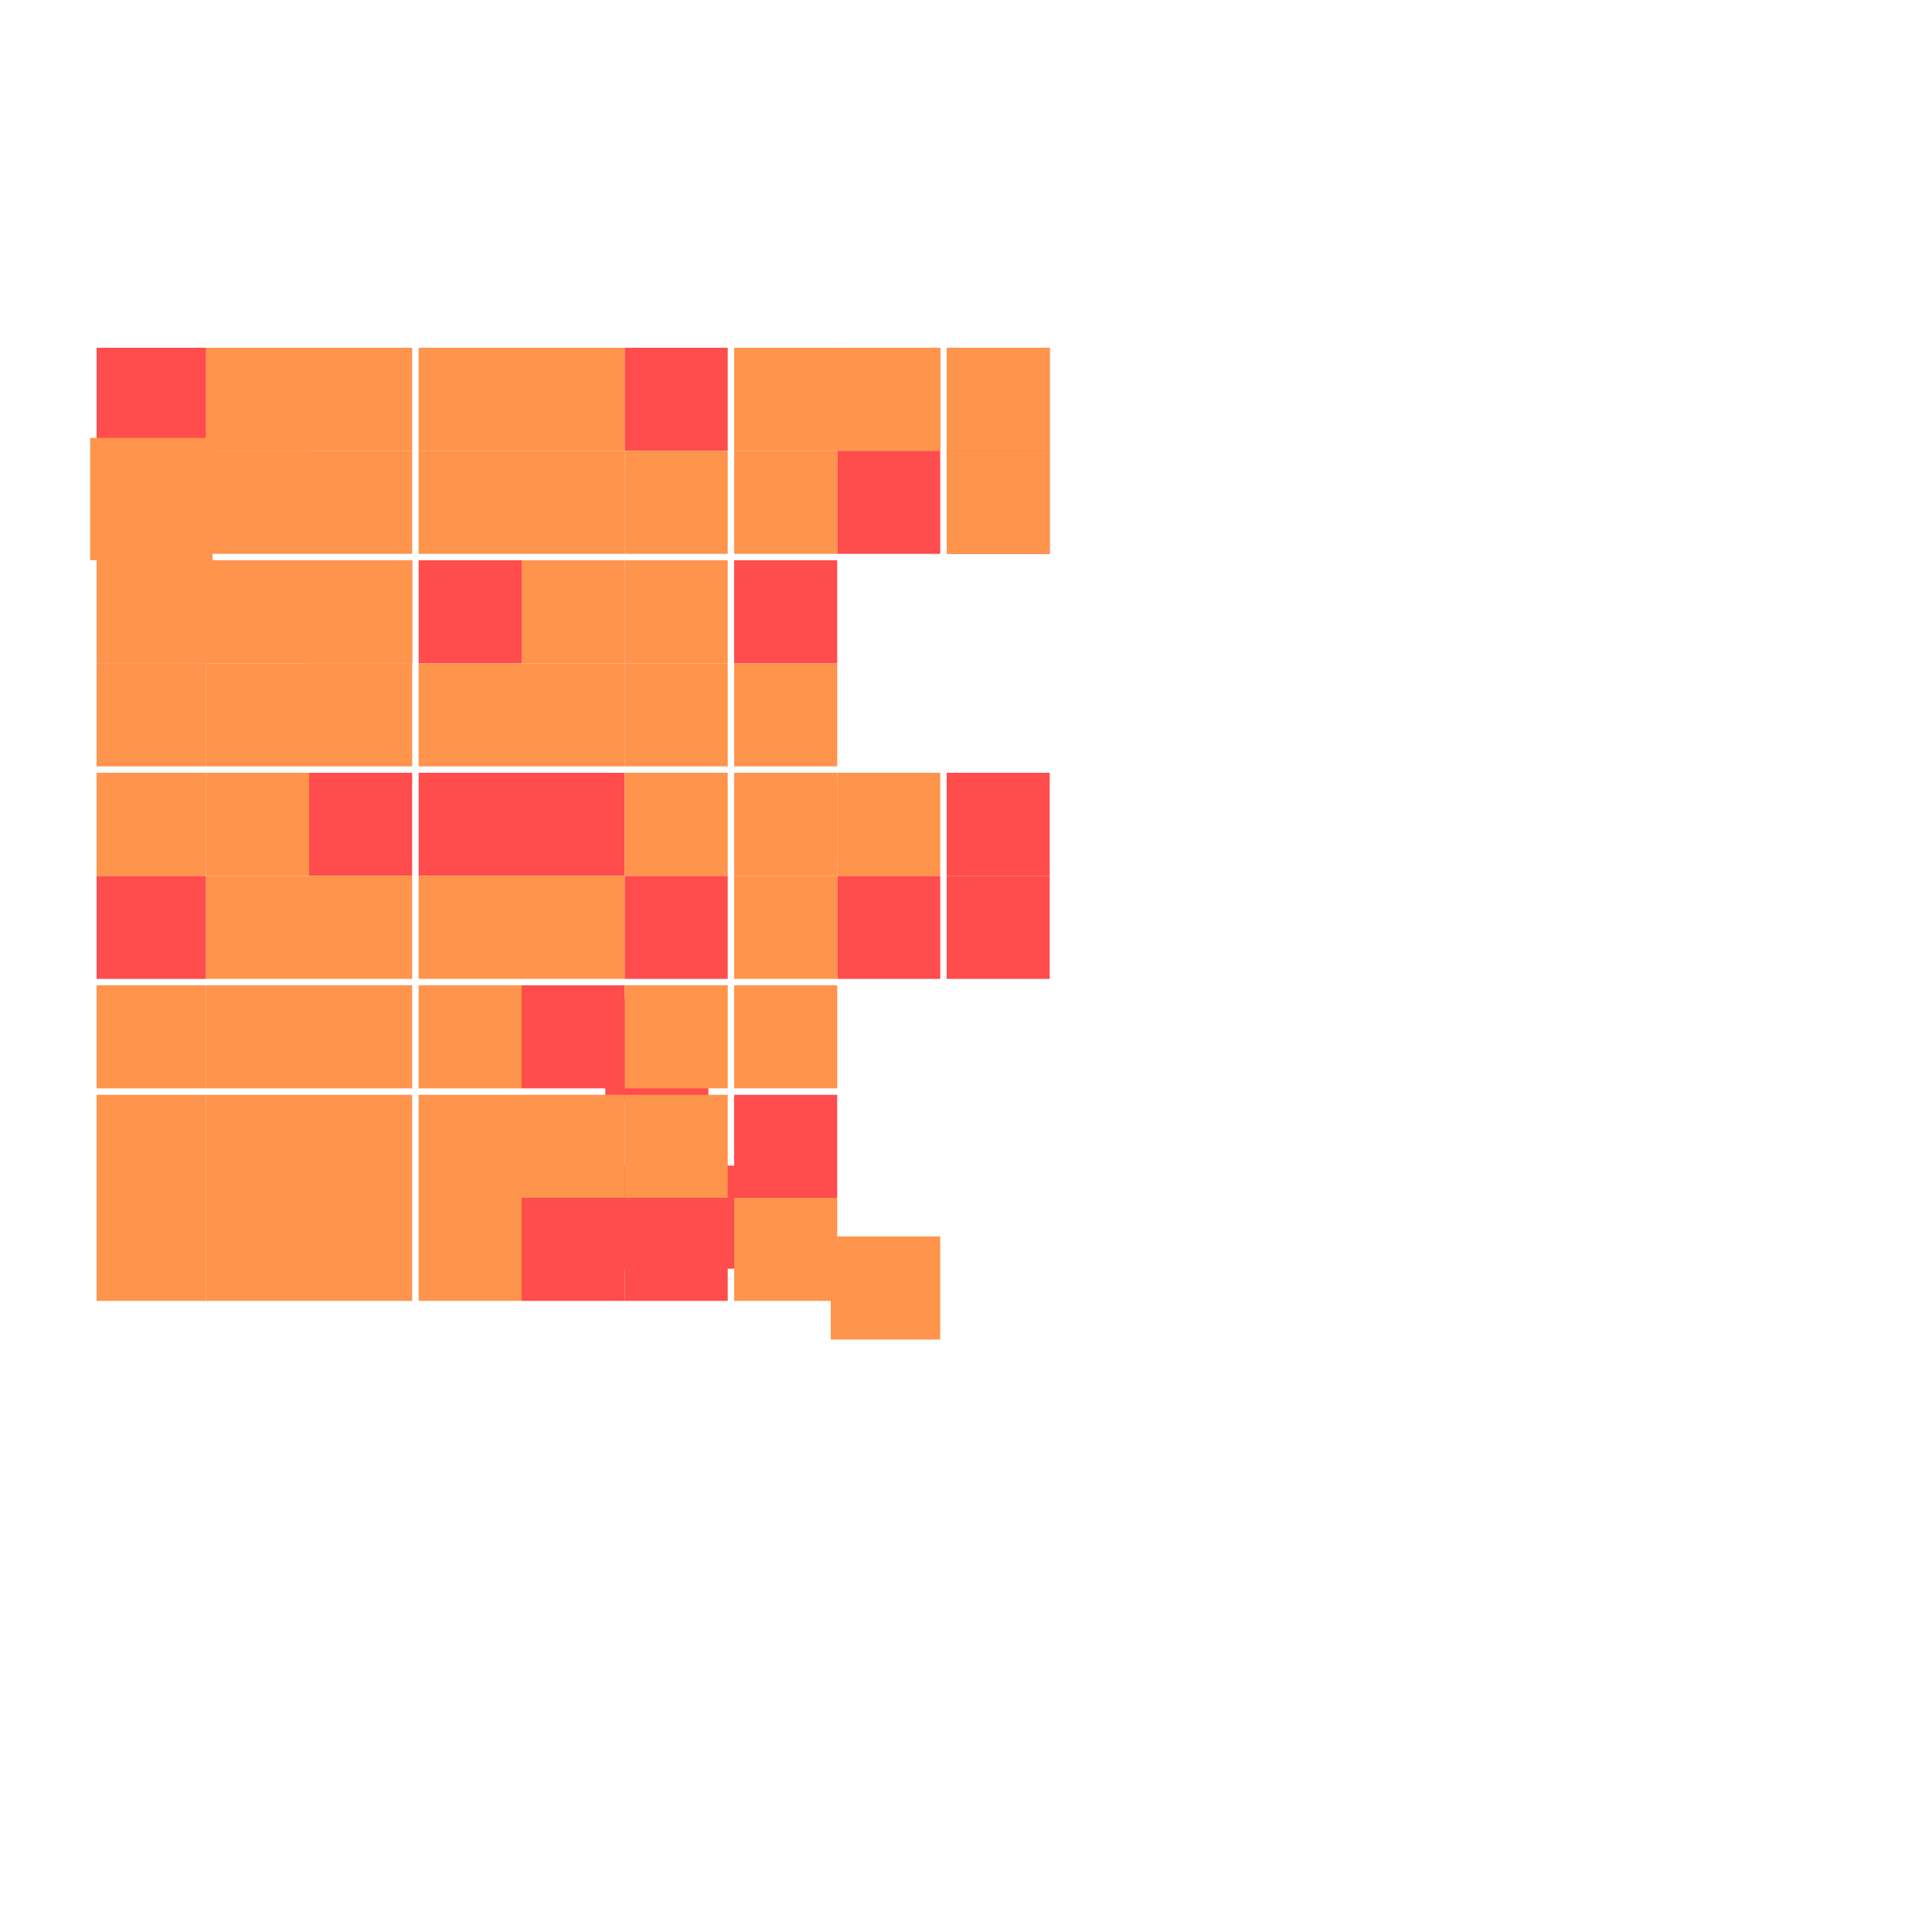 <?xml version="1.0" encoding="utf-8"?>
<svg xmlns="http://www.w3.org/2000/svg" width="300" height="300" viewBox="0 0 300 300" class="creatureMap" style="position:absolute;">
<defs>
    <filter id="blur" x="-30%" y="-30%" width="160%" height="160%">
        <feGaussianBlur stdDeviation="3" />
    </filter>
    <style>
        .spawningMap-very-common { fill: #0F0; }
        .spawningMap-common { fill: #B2FF00; }
        .spawningMap-uncommon { fill: #FF0; }
        .spawningMap-very-uncommon { fill: #FC0; }
        .spawningMap-rare { fill: #F60; }
        .spawningMap-very-rare { fill: #F00; }
        .spawning-map-point { stroke:black; stroke-width:1; }
    </style>
</defs>
<g filter="url(#blur)" opacity="0.7">
    <g class="spawningMap-very-rare">
        <rect x="114" y="170" width="16" height="16" />
        <rect x="114" y="87" width="16" height="16" />
        <rect x="97" y="186" width="16" height="16" />
        <rect x="97" y="136" width="16" height="16" />
        <rect x="97" y="54" width="16" height="16" />
        <rect x="81" y="186" width="16" height="16" />
        <rect x="81" y="153" width="16" height="16" />
        <rect x="81" y="120" width="16" height="16" />
        <rect x="48" y="87" width="16" height="16" />
        <rect x="48" y="120" width="16" height="16" />
        <rect x="65" y="87" width="16" height="16" />
        <rect x="65" y="120" width="16" height="16" />
        <rect x="130" y="70" width="16" height="16" />
        <rect x="130" y="136" width="16" height="16" />
        <rect x="147" y="120" width="16" height="16" />
        <rect x="147" y="136" width="16" height="16" />
        <rect x="15" y="54" width="17" height="16" />
        <rect x="15" y="87" width="17" height="16" />
        <rect x="37" y="183" width="16" height="16" />
        <rect x="84" y="181" width="17" height="16" />
        <rect x="111" y="181" width="16" height="16" />
        <rect x="94" y="155" width="16" height="16" />
        <rect x="147" y="70" width="16" height="16" />
        <rect x="147" y="54" width="16" height="16" />
        <rect x="130" y="54" width="16" height="16" />
        <rect x="32" y="54" width="16" height="16" />
        <rect x="15" y="136" width="17" height="16" />
    </g>
    <g class="spawningMap-rare">
        <rect x="114" y="153" width="16" height="16" />
        <rect x="114" y="136" width="16" height="16" />
        <rect x="114" y="120" width="16" height="16" />
        <rect x="114" y="103" width="16" height="16" />
        <rect x="129" y="192" width="17" height="16" />
        <rect x="114" y="70" width="16" height="16" />
        <rect x="114" y="54" width="16" height="16" />
        <rect x="97" y="170" width="16" height="16" />
        <rect x="97" y="153" width="16" height="16" />
        <rect x="97" y="120" width="16" height="16" />
        <rect x="97" y="103" width="16" height="16" />
        <rect x="97" y="87" width="16" height="16" />
        <rect x="97" y="70" width="16" height="16" />
        <rect x="81" y="170" width="16" height="16" />
        <rect x="81" y="136" width="16" height="16" />
        <rect x="81" y="103" width="16" height="16" />
        <rect x="81" y="87" width="16" height="16" />
        <rect x="81" y="70" width="16" height="16" />
        <rect x="81" y="54" width="16" height="16" />
        <rect x="48" y="87" width="16" height="16" />
        <rect x="48" y="103" width="16" height="16" />
        <rect x="48" y="136" width="16" height="16" />
        <rect x="48" y="153" width="16" height="16" />
        <rect x="48" y="186" width="16" height="16" />
        <rect x="48" y="170" width="16" height="16" />
        <rect x="65" y="54" width="16" height="16" />
        <rect x="65" y="70" width="16" height="16" />
        <rect x="65" y="103" width="16" height="16" />
        <rect x="65" y="136" width="16" height="16" />
        <rect x="65" y="153" width="16" height="16" />
        <rect x="65" y="170" width="16" height="16" />
        <rect x="65" y="186" width="16" height="16" />
        <rect x="130" y="54" width="16" height="16" />
        <rect x="130" y="120" width="16" height="16" />
        <rect x="147" y="54" width="16" height="16" />
        <rect x="147" y="70" width="16" height="16" />
        <rect x="48" y="70" width="16" height="16" />
        <rect x="15" y="87" width="17" height="16" />
        <rect x="14" y="68" width="19" height="19" />
        <rect x="114" y="186" width="16" height="16" />
        <rect x="15" y="103" width="17" height="16" />
        <rect x="15" y="120" width="17" height="16" />
        <rect x="15" y="153" width="17" height="16" />
        <rect x="15" y="170" width="17" height="16" />
        <rect x="15" y="186" width="17" height="16" />
        <rect x="32" y="54" width="16" height="16" />
        <rect x="32" y="70" width="16" height="16" />
        <rect x="32" y="87" width="16" height="16" />
        <rect x="32" y="103" width="16" height="16" />
        <rect x="32" y="120" width="16" height="16" />
        <rect x="32" y="136" width="16" height="16" />
        <rect x="32" y="153" width="16" height="16" />
        <rect x="32" y="170" width="16" height="16" />
        <rect x="32" y="186" width="16" height="16" />
        <rect x="48" y="54" width="16" height="16" />
    </g></g>
</svg>